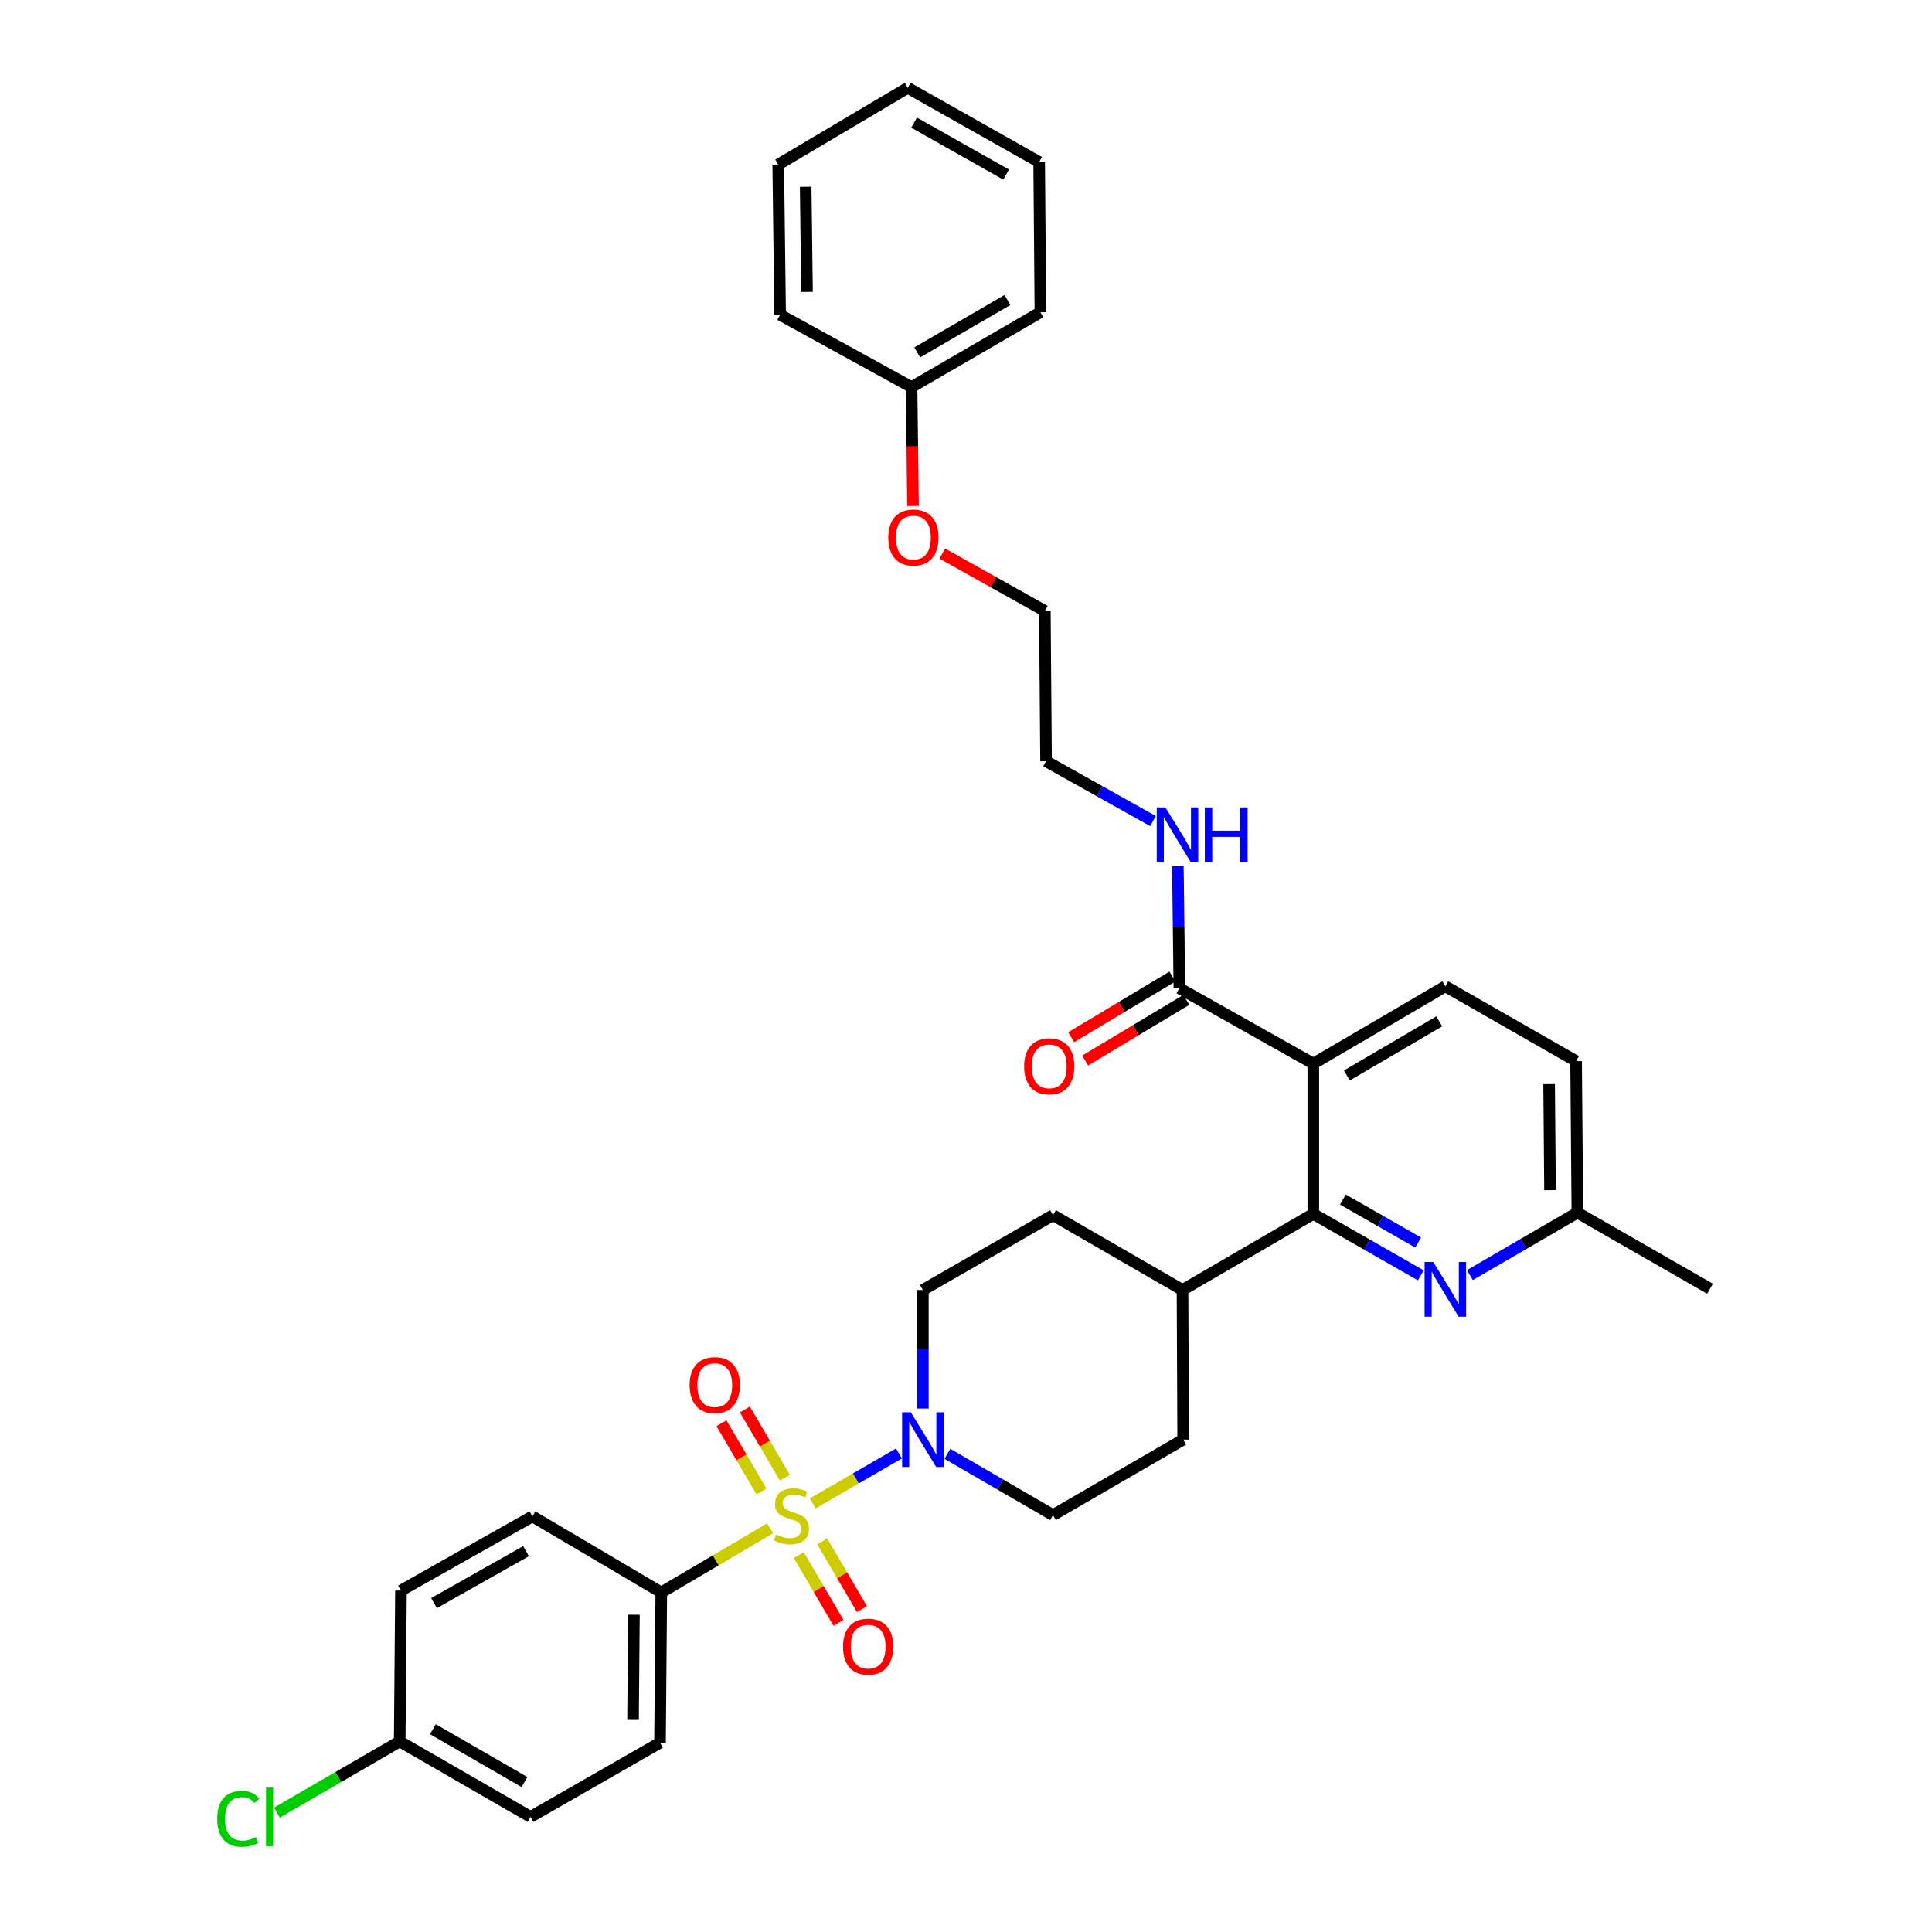 <?xml version='1.0' encoding='iso-8859-1'?>
<svg version='1.1' baseProfile='full'
              xmlns='http://www.w3.org/2000/svg'
                      xmlns:rdkit='http://www.rdkit.org/xml'
                      xmlns:xlink='http://www.w3.org/1999/xlink'
                  xml:space='preserve'
width='1000px' height='1000px' viewBox='0 0 1000 1000'>
<!-- END OF HEADER -->
<rect style='opacity:1.0;fill:#FFFFFF;stroke:none' width='1000' height='1000' x='0' y='0'> </rect>
<path class='bond-1' d='M 420.686,778.136 L 442.988,765.227' style='fill:none;fill-rule:evenodd;stroke:#CCCC00;stroke-width:6px;stroke-linecap:butt;stroke-linejoin:miter;stroke-opacity:1' />
<path class='bond-1' d='M 442.988,765.227 L 465.289,752.317' style='fill:none;fill-rule:evenodd;stroke:#0000FF;stroke-width:6px;stroke-linecap:butt;stroke-linejoin:miter;stroke-opacity:1' />
<path class='bond-5' d='M 398.606,791.035 L 370.443,807.638' style='fill:none;fill-rule:evenodd;stroke:#CCCC00;stroke-width:6px;stroke-linecap:butt;stroke-linejoin:miter;stroke-opacity:1' />
<path class='bond-5' d='M 370.443,807.638 L 342.279,824.241' style='fill:none;fill-rule:evenodd;stroke:#000000;stroke-width:6px;stroke-linecap:butt;stroke-linejoin:miter;stroke-opacity:1' />
<path class='bond-7' d='M 406.275,764.892 L 395.913,747.22' style='fill:none;fill-rule:evenodd;stroke:#CCCC00;stroke-width:6px;stroke-linecap:butt;stroke-linejoin:miter;stroke-opacity:1' />
<path class='bond-7' d='M 395.913,747.22 L 385.55,729.547' style='fill:none;fill-rule:evenodd;stroke:#FF0000;stroke-width:6px;stroke-linecap:butt;stroke-linejoin:miter;stroke-opacity:1' />
<path class='bond-7' d='M 394.147,772.004 L 383.784,754.332' style='fill:none;fill-rule:evenodd;stroke:#CCCC00;stroke-width:6px;stroke-linecap:butt;stroke-linejoin:miter;stroke-opacity:1' />
<path class='bond-7' d='M 383.784,754.332 L 373.421,736.659' style='fill:none;fill-rule:evenodd;stroke:#FF0000;stroke-width:6px;stroke-linecap:butt;stroke-linejoin:miter;stroke-opacity:1' />
<path class='bond-8' d='M 413.458,804.929 L 423.741,822.456' style='fill:none;fill-rule:evenodd;stroke:#CCCC00;stroke-width:6px;stroke-linecap:butt;stroke-linejoin:miter;stroke-opacity:1' />
<path class='bond-8' d='M 423.741,822.456 L 434.023,839.983' style='fill:none;fill-rule:evenodd;stroke:#FF0000;stroke-width:6px;stroke-linecap:butt;stroke-linejoin:miter;stroke-opacity:1' />
<path class='bond-8' d='M 425.585,797.815 L 435.868,815.342' style='fill:none;fill-rule:evenodd;stroke:#CCCC00;stroke-width:6px;stroke-linecap:butt;stroke-linejoin:miter;stroke-opacity:1' />
<path class='bond-8' d='M 435.868,815.342 L 446.15,832.869' style='fill:none;fill-rule:evenodd;stroke:#FF0000;stroke-width:6px;stroke-linecap:butt;stroke-linejoin:miter;stroke-opacity:1' />
<path class='bond-0' d='M 679.768,550.536 L 679.768,628.318' style='fill:none;fill-rule:evenodd;stroke:#000000;stroke-width:6px;stroke-linecap:butt;stroke-linejoin:miter;stroke-opacity:1' />
<path class='bond-4' d='M 679.768,550.536 L 610.438,511.497' style='fill:none;fill-rule:evenodd;stroke:#000000;stroke-width:6px;stroke-linecap:butt;stroke-linejoin:miter;stroke-opacity:1' />
<path class='bond-6' d='M 679.768,550.536 L 748.107,510.513' style='fill:none;fill-rule:evenodd;stroke:#000000;stroke-width:6px;stroke-linecap:butt;stroke-linejoin:miter;stroke-opacity:1' />
<path class='bond-6' d='M 697.125,556.665 L 744.961,528.648' style='fill:none;fill-rule:evenodd;stroke:#000000;stroke-width:6px;stroke-linecap:butt;stroke-linejoin:miter;stroke-opacity:1' />
<path class='bond-10' d='M 490.361,752.503 L 517.695,768.352' style='fill:none;fill-rule:evenodd;stroke:#0000FF;stroke-width:6px;stroke-linecap:butt;stroke-linejoin:miter;stroke-opacity:1' />
<path class='bond-10' d='M 517.695,768.352 L 545.029,784.202' style='fill:none;fill-rule:evenodd;stroke:#000000;stroke-width:6px;stroke-linecap:butt;stroke-linejoin:miter;stroke-opacity:1' />
<path class='bond-11' d='M 477.675,729.051 L 477.675,698.372' style='fill:none;fill-rule:evenodd;stroke:#0000FF;stroke-width:6px;stroke-linecap:butt;stroke-linejoin:miter;stroke-opacity:1' />
<path class='bond-11' d='M 477.675,698.372 L 477.675,667.693' style='fill:none;fill-rule:evenodd;stroke:#000000;stroke-width:6px;stroke-linecap:butt;stroke-linejoin:miter;stroke-opacity:1' />
<path class='bond-2' d='M 679.768,628.318 L 612.071,667.693' style='fill:none;fill-rule:evenodd;stroke:#000000;stroke-width:6px;stroke-linecap:butt;stroke-linejoin:miter;stroke-opacity:1' />
<path class='bond-3' d='M 679.768,628.318 L 707.584,644.214' style='fill:none;fill-rule:evenodd;stroke:#000000;stroke-width:6px;stroke-linecap:butt;stroke-linejoin:miter;stroke-opacity:1' />
<path class='bond-3' d='M 707.584,644.214 L 735.399,660.111' style='fill:none;fill-rule:evenodd;stroke:#0000FF;stroke-width:6px;stroke-linecap:butt;stroke-linejoin:miter;stroke-opacity:1' />
<path class='bond-3' d='M 695.089,620.88 L 714.56,632.007' style='fill:none;fill-rule:evenodd;stroke:#000000;stroke-width:6px;stroke-linecap:butt;stroke-linejoin:miter;stroke-opacity:1' />
<path class='bond-3' d='M 714.56,632.007 L 734.031,643.135' style='fill:none;fill-rule:evenodd;stroke:#0000FF;stroke-width:6px;stroke-linecap:butt;stroke-linejoin:miter;stroke-opacity:1' />
<path class='bond-15' d='M 760.823,659.985 L 788.634,643.827' style='fill:none;fill-rule:evenodd;stroke:#0000FF;stroke-width:6px;stroke-linecap:butt;stroke-linejoin:miter;stroke-opacity:1' />
<path class='bond-15' d='M 788.634,643.827 L 816.445,627.67' style='fill:none;fill-rule:evenodd;stroke:#000000;stroke-width:6px;stroke-linecap:butt;stroke-linejoin:miter;stroke-opacity:1' />
<path class='bond-12' d='M 606.825,505.467 L 580.633,521.16' style='fill:none;fill-rule:evenodd;stroke:#000000;stroke-width:6px;stroke-linecap:butt;stroke-linejoin:miter;stroke-opacity:1' />
<path class='bond-12' d='M 580.633,521.16 L 554.441,536.853' style='fill:none;fill-rule:evenodd;stroke:#FF0000;stroke-width:6px;stroke-linecap:butt;stroke-linejoin:miter;stroke-opacity:1' />
<path class='bond-12' d='M 614.051,517.527 L 587.859,533.22' style='fill:none;fill-rule:evenodd;stroke:#000000;stroke-width:6px;stroke-linecap:butt;stroke-linejoin:miter;stroke-opacity:1' />
<path class='bond-12' d='M 587.859,533.22 L 561.668,548.914' style='fill:none;fill-rule:evenodd;stroke:#FF0000;stroke-width:6px;stroke-linecap:butt;stroke-linejoin:miter;stroke-opacity:1' />
<path class='bond-18' d='M 610.438,511.497 L 610.052,479.863' style='fill:none;fill-rule:evenodd;stroke:#000000;stroke-width:6px;stroke-linecap:butt;stroke-linejoin:miter;stroke-opacity:1' />
<path class='bond-18' d='M 610.052,479.863 L 609.666,448.228' style='fill:none;fill-rule:evenodd;stroke:#0000FF;stroke-width:6px;stroke-linecap:butt;stroke-linejoin:miter;stroke-opacity:1' />
<path class='bond-16' d='M 342.279,824.241 L 341.623,902.015' style='fill:none;fill-rule:evenodd;stroke:#000000;stroke-width:6px;stroke-linecap:butt;stroke-linejoin:miter;stroke-opacity:1' />
<path class='bond-16' d='M 328.122,835.788 L 327.662,890.23' style='fill:none;fill-rule:evenodd;stroke:#000000;stroke-width:6px;stroke-linecap:butt;stroke-linejoin:miter;stroke-opacity:1' />
<path class='bond-17' d='M 342.279,824.241 L 275.566,784.866' style='fill:none;fill-rule:evenodd;stroke:#000000;stroke-width:6px;stroke-linecap:butt;stroke-linejoin:miter;stroke-opacity:1' />
<path class='bond-36' d='M 748.107,510.513 L 815.789,549.24' style='fill:none;fill-rule:evenodd;stroke:#000000;stroke-width:6px;stroke-linecap:butt;stroke-linejoin:miter;stroke-opacity:1' />
<path class='bond-9' d='M 612.071,667.693 L 612.406,745.147' style='fill:none;fill-rule:evenodd;stroke:#000000;stroke-width:6px;stroke-linecap:butt;stroke-linejoin:miter;stroke-opacity:1' />
<path class='bond-35' d='M 612.071,667.693 L 545.029,628.974' style='fill:none;fill-rule:evenodd;stroke:#000000;stroke-width:6px;stroke-linecap:butt;stroke-linejoin:miter;stroke-opacity:1' />
<path class='bond-14' d='M 545.029,784.202 L 612.406,745.147' style='fill:none;fill-rule:evenodd;stroke:#000000;stroke-width:6px;stroke-linecap:butt;stroke-linejoin:miter;stroke-opacity:1' />
<path class='bond-13' d='M 477.675,667.693 L 545.029,628.974' style='fill:none;fill-rule:evenodd;stroke:#000000;stroke-width:6px;stroke-linecap:butt;stroke-linejoin:miter;stroke-opacity:1' />
<path class='bond-19' d='M 816.445,627.67 L 815.789,549.24' style='fill:none;fill-rule:evenodd;stroke:#000000;stroke-width:6px;stroke-linecap:butt;stroke-linejoin:miter;stroke-opacity:1' />
<path class='bond-19' d='M 802.287,616.023 L 801.828,561.122' style='fill:none;fill-rule:evenodd;stroke:#000000;stroke-width:6px;stroke-linecap:butt;stroke-linejoin:miter;stroke-opacity:1' />
<path class='bond-27' d='M 816.445,627.67 L 885.104,667.053' style='fill:none;fill-rule:evenodd;stroke:#000000;stroke-width:6px;stroke-linecap:butt;stroke-linejoin:miter;stroke-opacity:1' />
<path class='bond-21' d='M 341.623,902.015 L 274.597,940.422' style='fill:none;fill-rule:evenodd;stroke:#000000;stroke-width:6px;stroke-linecap:butt;stroke-linejoin:miter;stroke-opacity:1' />
<path class='bond-22' d='M 275.566,784.866 L 207.548,823.265' style='fill:none;fill-rule:evenodd;stroke:#000000;stroke-width:6px;stroke-linecap:butt;stroke-linejoin:miter;stroke-opacity:1' />
<path class='bond-22' d='M 272.275,802.869 L 224.662,829.748' style='fill:none;fill-rule:evenodd;stroke:#000000;stroke-width:6px;stroke-linecap:butt;stroke-linejoin:miter;stroke-opacity:1' />
<path class='bond-26' d='M 596.78,424.981 L 569.108,409.492' style='fill:none;fill-rule:evenodd;stroke:#0000FF;stroke-width:6px;stroke-linecap:butt;stroke-linejoin:miter;stroke-opacity:1' />
<path class='bond-26' d='M 569.108,409.492 L 541.436,394.004' style='fill:none;fill-rule:evenodd;stroke:#000000;stroke-width:6px;stroke-linecap:butt;stroke-linejoin:miter;stroke-opacity:1' />
<path class='bond-20' d='M 206.891,901.359 L 207.548,823.265' style='fill:none;fill-rule:evenodd;stroke:#000000;stroke-width:6px;stroke-linecap:butt;stroke-linejoin:miter;stroke-opacity:1' />
<path class='bond-23' d='M 206.891,901.359 L 175.111,919.792' style='fill:none;fill-rule:evenodd;stroke:#000000;stroke-width:6px;stroke-linecap:butt;stroke-linejoin:miter;stroke-opacity:1' />
<path class='bond-23' d='M 175.111,919.792 L 143.331,938.225' style='fill:none;fill-rule:evenodd;stroke:#00CC00;stroke-width:6px;stroke-linecap:butt;stroke-linejoin:miter;stroke-opacity:1' />
<path class='bond-34' d='M 206.891,901.359 L 274.597,940.422' style='fill:none;fill-rule:evenodd;stroke:#000000;stroke-width:6px;stroke-linecap:butt;stroke-linejoin:miter;stroke-opacity:1' />
<path class='bond-34' d='M 224.073,895.04 L 271.467,922.384' style='fill:none;fill-rule:evenodd;stroke:#000000;stroke-width:6px;stroke-linecap:butt;stroke-linejoin:miter;stroke-opacity:1' />
<path class='bond-24' d='M 471.817,200.37 L 472.196,231.125' style='fill:none;fill-rule:evenodd;stroke:#000000;stroke-width:6px;stroke-linecap:butt;stroke-linejoin:miter;stroke-opacity:1' />
<path class='bond-24' d='M 472.196,231.125 L 472.576,261.879' style='fill:none;fill-rule:evenodd;stroke:#FF0000;stroke-width:6px;stroke-linecap:butt;stroke-linejoin:miter;stroke-opacity:1' />
<path class='bond-29' d='M 471.817,200.37 L 538.515,161.635' style='fill:none;fill-rule:evenodd;stroke:#000000;stroke-width:6px;stroke-linecap:butt;stroke-linejoin:miter;stroke-opacity:1' />
<path class='bond-29' d='M 474.76,182.401 L 521.449,155.287' style='fill:none;fill-rule:evenodd;stroke:#000000;stroke-width:6px;stroke-linecap:butt;stroke-linejoin:miter;stroke-opacity:1' />
<path class='bond-30' d='M 471.817,200.37 L 403.799,162.947' style='fill:none;fill-rule:evenodd;stroke:#000000;stroke-width:6px;stroke-linecap:butt;stroke-linejoin:miter;stroke-opacity:1' />
<path class='bond-25' d='M 487.726,286.511 L 514.269,301.367' style='fill:none;fill-rule:evenodd;stroke:#FF0000;stroke-width:6px;stroke-linecap:butt;stroke-linejoin:miter;stroke-opacity:1' />
<path class='bond-25' d='M 514.269,301.367 L 540.811,316.222' style='fill:none;fill-rule:evenodd;stroke:#000000;stroke-width:6px;stroke-linecap:butt;stroke-linejoin:miter;stroke-opacity:1' />
<path class='bond-28' d='M 541.436,394.004 L 540.811,316.222' style='fill:none;fill-rule:evenodd;stroke:#000000;stroke-width:6px;stroke-linecap:butt;stroke-linejoin:miter;stroke-opacity:1' />
<path class='bond-32' d='M 538.515,161.635 L 537.874,83.861' style='fill:none;fill-rule:evenodd;stroke:#000000;stroke-width:6px;stroke-linecap:butt;stroke-linejoin:miter;stroke-opacity:1' />
<path class='bond-31' d='M 403.799,162.947 L 402.814,85.173' style='fill:none;fill-rule:evenodd;stroke:#000000;stroke-width:6px;stroke-linecap:butt;stroke-linejoin:miter;stroke-opacity:1' />
<path class='bond-31' d='M 417.71,151.103 L 417.021,96.662' style='fill:none;fill-rule:evenodd;stroke:#000000;stroke-width:6px;stroke-linecap:butt;stroke-linejoin:miter;stroke-opacity:1' />
<path class='bond-37' d='M 402.814,85.173 L 469.84,45.455' style='fill:none;fill-rule:evenodd;stroke:#000000;stroke-width:6px;stroke-linecap:butt;stroke-linejoin:miter;stroke-opacity:1' />
<path class='bond-33' d='M 537.874,83.861 L 469.84,45.455' style='fill:none;fill-rule:evenodd;stroke:#000000;stroke-width:6px;stroke-linecap:butt;stroke-linejoin:miter;stroke-opacity:1' />
<path class='bond-33' d='M 520.757,90.344 L 473.134,63.459' style='fill:none;fill-rule:evenodd;stroke:#000000;stroke-width:6px;stroke-linecap:butt;stroke-linejoin:miter;stroke-opacity:1' />
<path  class='atom-0' d='M 401.641 794.25
Q 401.961 794.37, 403.281 794.93
Q 404.601 795.49, 406.041 795.85
Q 407.521 796.17, 408.961 796.17
Q 411.641 796.17, 413.201 794.89
Q 414.761 793.57, 414.761 791.29
Q 414.761 789.73, 413.961 788.77
Q 413.201 787.81, 412.001 787.29
Q 410.801 786.77, 408.801 786.17
Q 406.281 785.41, 404.761 784.69
Q 403.281 783.97, 402.201 782.45
Q 401.161 780.93, 401.161 778.37
Q 401.161 774.81, 403.561 772.61
Q 406.001 770.41, 410.801 770.41
Q 414.081 770.41, 417.801 771.97
L 416.881 775.05
Q 413.481 773.65, 410.921 773.65
Q 408.161 773.65, 406.641 774.81
Q 405.121 775.93, 405.161 777.89
Q 405.161 779.41, 405.921 780.33
Q 406.721 781.25, 407.841 781.77
Q 409.001 782.29, 410.921 782.89
Q 413.481 783.69, 415.001 784.49
Q 416.521 785.29, 417.601 786.93
Q 418.721 788.53, 418.721 791.29
Q 418.721 795.21, 416.081 797.33
Q 413.481 799.41, 409.121 799.41
Q 406.601 799.41, 404.681 798.85
Q 402.801 798.33, 400.561 797.41
L 401.641 794.25
' fill='#CCCC00'/>
<path  class='atom-2' d='M 471.415 730.987
L 480.695 745.987
Q 481.615 747.467, 483.095 750.147
Q 484.575 752.827, 484.655 752.987
L 484.655 730.987
L 488.415 730.987
L 488.415 759.307
L 484.535 759.307
L 474.575 742.907
Q 473.415 740.987, 472.175 738.787
Q 470.975 736.587, 470.615 735.907
L 470.615 759.307
L 466.935 759.307
L 466.935 730.987
L 471.415 730.987
' fill='#0000FF'/>
<path  class='atom-4' d='M 741.847 653.213
L 751.127 668.213
Q 752.047 669.693, 753.527 672.373
Q 755.007 675.053, 755.087 675.213
L 755.087 653.213
L 758.847 653.213
L 758.847 681.533
L 754.967 681.533
L 745.007 665.133
Q 743.847 663.213, 742.607 661.013
Q 741.407 658.813, 741.047 658.133
L 741.047 681.533
L 737.367 681.533
L 737.367 653.213
L 741.847 653.213
' fill='#0000FF'/>
<path  class='atom-8' d='M 356.954 716.928
Q 356.954 710.128, 360.314 706.328
Q 363.674 702.528, 369.954 702.528
Q 376.234 702.528, 379.594 706.328
Q 382.954 710.128, 382.954 716.928
Q 382.954 723.808, 379.554 727.728
Q 376.154 731.608, 369.954 731.608
Q 363.714 731.608, 360.314 727.728
Q 356.954 723.848, 356.954 716.928
M 369.954 728.408
Q 374.274 728.408, 376.594 725.528
Q 378.954 722.608, 378.954 716.928
Q 378.954 711.368, 376.594 708.568
Q 374.274 705.728, 369.954 705.728
Q 365.634 705.728, 363.274 708.528
Q 360.954 711.328, 360.954 716.928
Q 360.954 722.648, 363.274 725.528
Q 365.634 728.408, 369.954 728.408
' fill='#FF0000'/>
<path  class='atom-9' d='M 436.352 852.3
Q 436.352 845.5, 439.712 841.7
Q 443.072 837.9, 449.352 837.9
Q 455.632 837.9, 458.992 841.7
Q 462.352 845.5, 462.352 852.3
Q 462.352 859.18, 458.952 863.1
Q 455.552 866.98, 449.352 866.98
Q 443.112 866.98, 439.712 863.1
Q 436.352 859.22, 436.352 852.3
M 449.352 863.78
Q 453.672 863.78, 455.992 860.9
Q 458.352 857.98, 458.352 852.3
Q 458.352 846.74, 455.992 843.94
Q 453.672 841.1, 449.352 841.1
Q 445.032 841.1, 442.672 843.9
Q 440.352 846.7, 440.352 852.3
Q 440.352 858.02, 442.672 860.9
Q 445.032 863.78, 449.352 863.78
' fill='#FF0000'/>
<path  class='atom-13' d='M 530.092 551.928
Q 530.092 545.128, 533.452 541.328
Q 536.812 537.528, 543.092 537.528
Q 549.372 537.528, 552.732 541.328
Q 556.092 545.128, 556.092 551.928
Q 556.092 558.808, 552.692 562.728
Q 549.292 566.608, 543.092 566.608
Q 536.852 566.608, 533.452 562.728
Q 530.092 558.848, 530.092 551.928
M 543.092 563.408
Q 547.412 563.408, 549.732 560.528
Q 552.092 557.608, 552.092 551.928
Q 552.092 546.368, 549.732 543.568
Q 547.412 540.728, 543.092 540.728
Q 538.772 540.728, 536.412 543.528
Q 534.092 546.328, 534.092 551.928
Q 534.092 557.648, 536.412 560.528
Q 538.772 563.408, 543.092 563.408
' fill='#FF0000'/>
<path  class='atom-19' d='M 603.21 417.923
L 612.49 432.923
Q 613.41 434.403, 614.89 437.083
Q 616.37 439.763, 616.45 439.923
L 616.45 417.923
L 620.21 417.923
L 620.21 446.243
L 616.33 446.243
L 606.37 429.843
Q 605.21 427.923, 603.97 425.723
Q 602.77 423.523, 602.41 422.843
L 602.41 446.243
L 598.73 446.243
L 598.73 417.923
L 603.21 417.923
' fill='#0000FF'/>
<path  class='atom-19' d='M 623.61 417.923
L 627.45 417.923
L 627.45 429.963
L 641.93 429.963
L 641.93 417.923
L 645.77 417.923
L 645.77 446.243
L 641.93 446.243
L 641.93 433.163
L 627.45 433.163
L 627.45 446.243
L 623.61 446.243
L 623.61 417.923
' fill='#0000FF'/>
<path  class='atom-24' d='M 112.425 941.402
Q 112.425 934.362, 115.705 930.682
Q 119.025 926.962, 125.305 926.962
Q 131.145 926.962, 134.265 931.082
L 131.625 933.242
Q 129.345 930.242, 125.305 930.242
Q 121.025 930.242, 118.745 933.122
Q 116.505 935.962, 116.505 941.402
Q 116.505 947.002, 118.825 949.882
Q 121.185 952.762, 125.745 952.762
Q 128.865 952.762, 132.505 950.882
L 133.625 953.882
Q 132.145 954.842, 129.905 955.402
Q 127.665 955.962, 125.185 955.962
Q 119.025 955.962, 115.705 952.202
Q 112.425 948.442, 112.425 941.402
' fill='#00CC00'/>
<path  class='atom-24' d='M 137.705 925.242
L 141.385 925.242
L 141.385 955.602
L 137.705 955.602
L 137.705 925.242
' fill='#00CC00'/>
<path  class='atom-26' d='M 459.777 278.224
Q 459.777 271.424, 463.137 267.624
Q 466.497 263.824, 472.777 263.824
Q 479.057 263.824, 482.417 267.624
Q 485.777 271.424, 485.777 278.224
Q 485.777 285.104, 482.377 289.024
Q 478.977 292.904, 472.777 292.904
Q 466.537 292.904, 463.137 289.024
Q 459.777 285.144, 459.777 278.224
M 472.777 289.704
Q 477.097 289.704, 479.417 286.824
Q 481.777 283.904, 481.777 278.224
Q 481.777 272.664, 479.417 269.864
Q 477.097 267.024, 472.777 267.024
Q 468.457 267.024, 466.097 269.824
Q 463.777 272.624, 463.777 278.224
Q 463.777 283.944, 466.097 286.824
Q 468.457 289.704, 472.777 289.704
' fill='#FF0000'/>
</svg>
